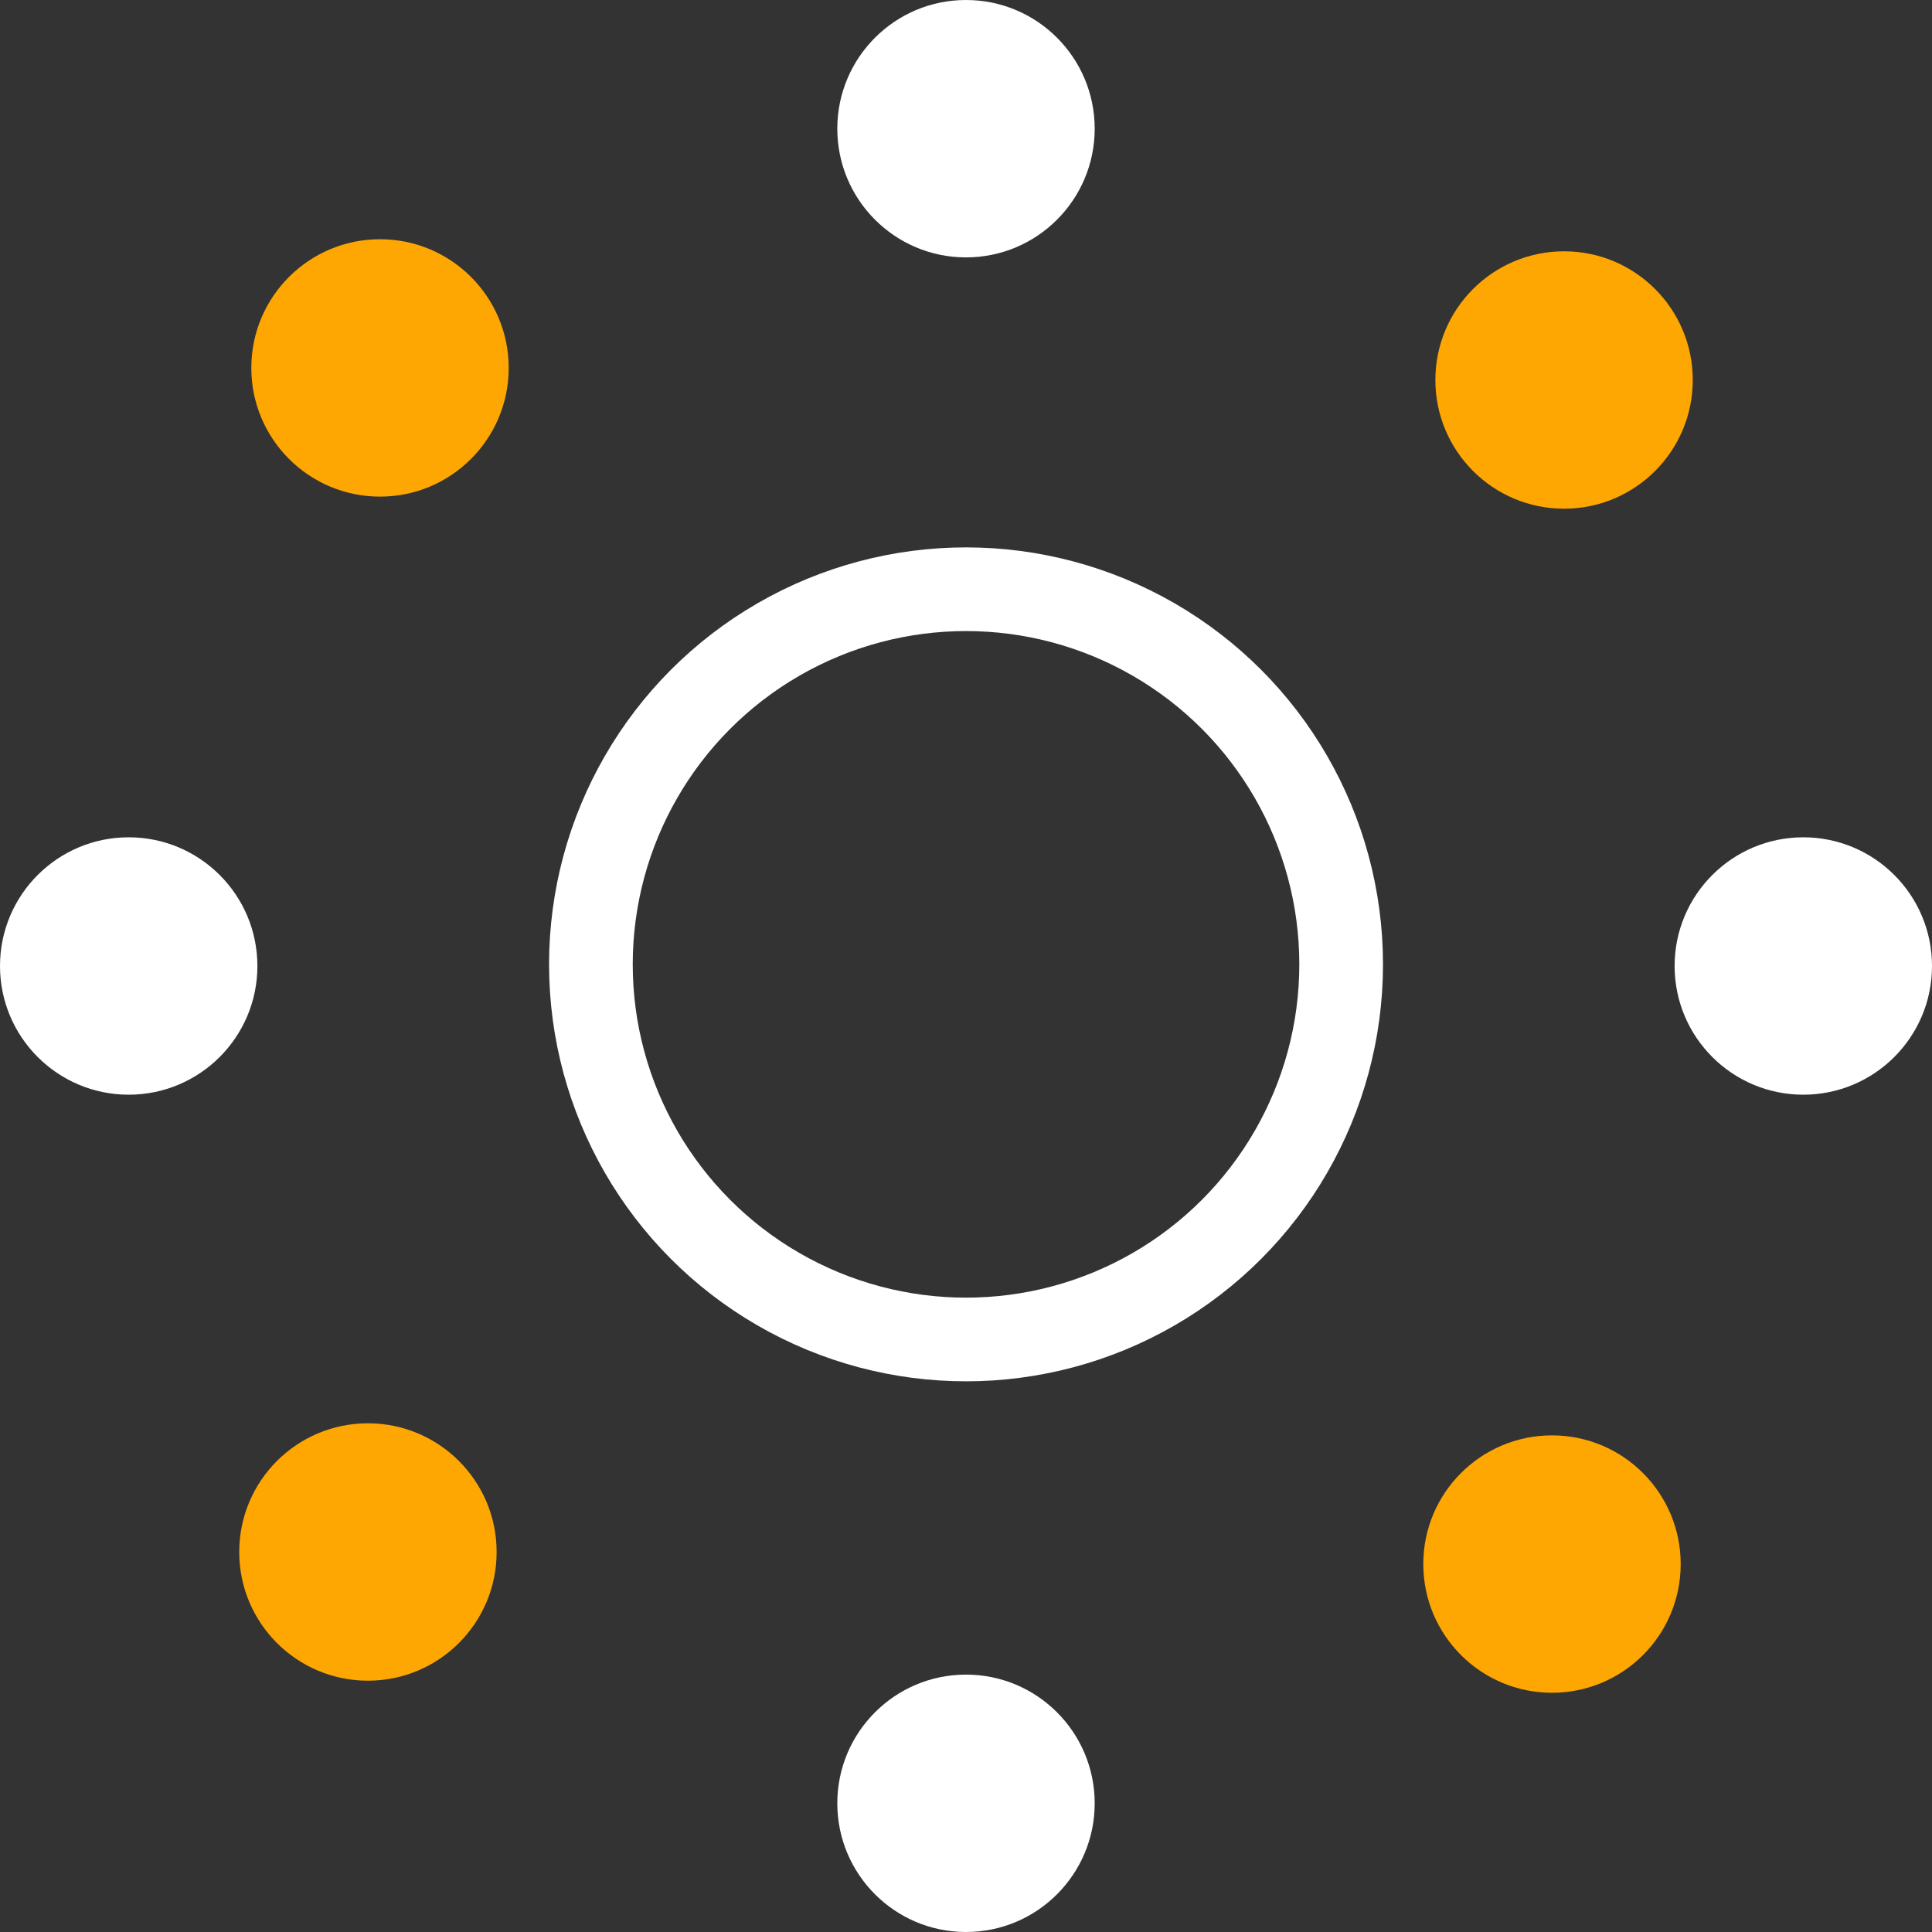 
<svg xmlns="http://www.w3.org/2000/svg" width="69.266" height="69.266" viewBox="0 0 69.266 69.266"><rect x="0" y="0" width="69.266" height="69.266" fill="#333333" stroke="none"/><g transform="translate(915.694 -531.192)"><g transform="translate(-896.009 550.817)" fill="none" stroke="#fff" stroke-miterlimit="10" stroke-width="3"><circle cx="14.949" cy="14.949" r="14.949" stroke="none"/><circle cx="14.949" cy="14.949" r="13.449" fill="none"/></g><circle cx="4.614" cy="4.614" r="4.614" transform="translate(-885.675 531.192)" fill="#fff"/><circle cx="4.614" cy="4.614" r="4.614" transform="translate(-885.675 591.23)" fill="#fff"/><circle cx="4.614" cy="4.614" r="4.614" transform="translate(-915.694 561.211)" fill="#fff"/><circle cx="4.614" cy="4.614" r="4.614" transform="translate(-855.656 561.211)" fill="#fff"/><circle cx="4.614" cy="4.614" r="4.614" transform="translate(-906.684 539.769)" fill="#fea702"/><circle cx="4.614" cy="4.614" r="4.614" transform="translate(-864.666 582.653)" fill="#fea702"/><circle cx="4.614" cy="4.614" r="4.614" transform="translate(-907.117 582.22)" fill="#fea702"/><circle cx="4.614" cy="4.614" r="4.614" transform="translate(-864.233 540.202)" fill="#fea702"/></g></svg>